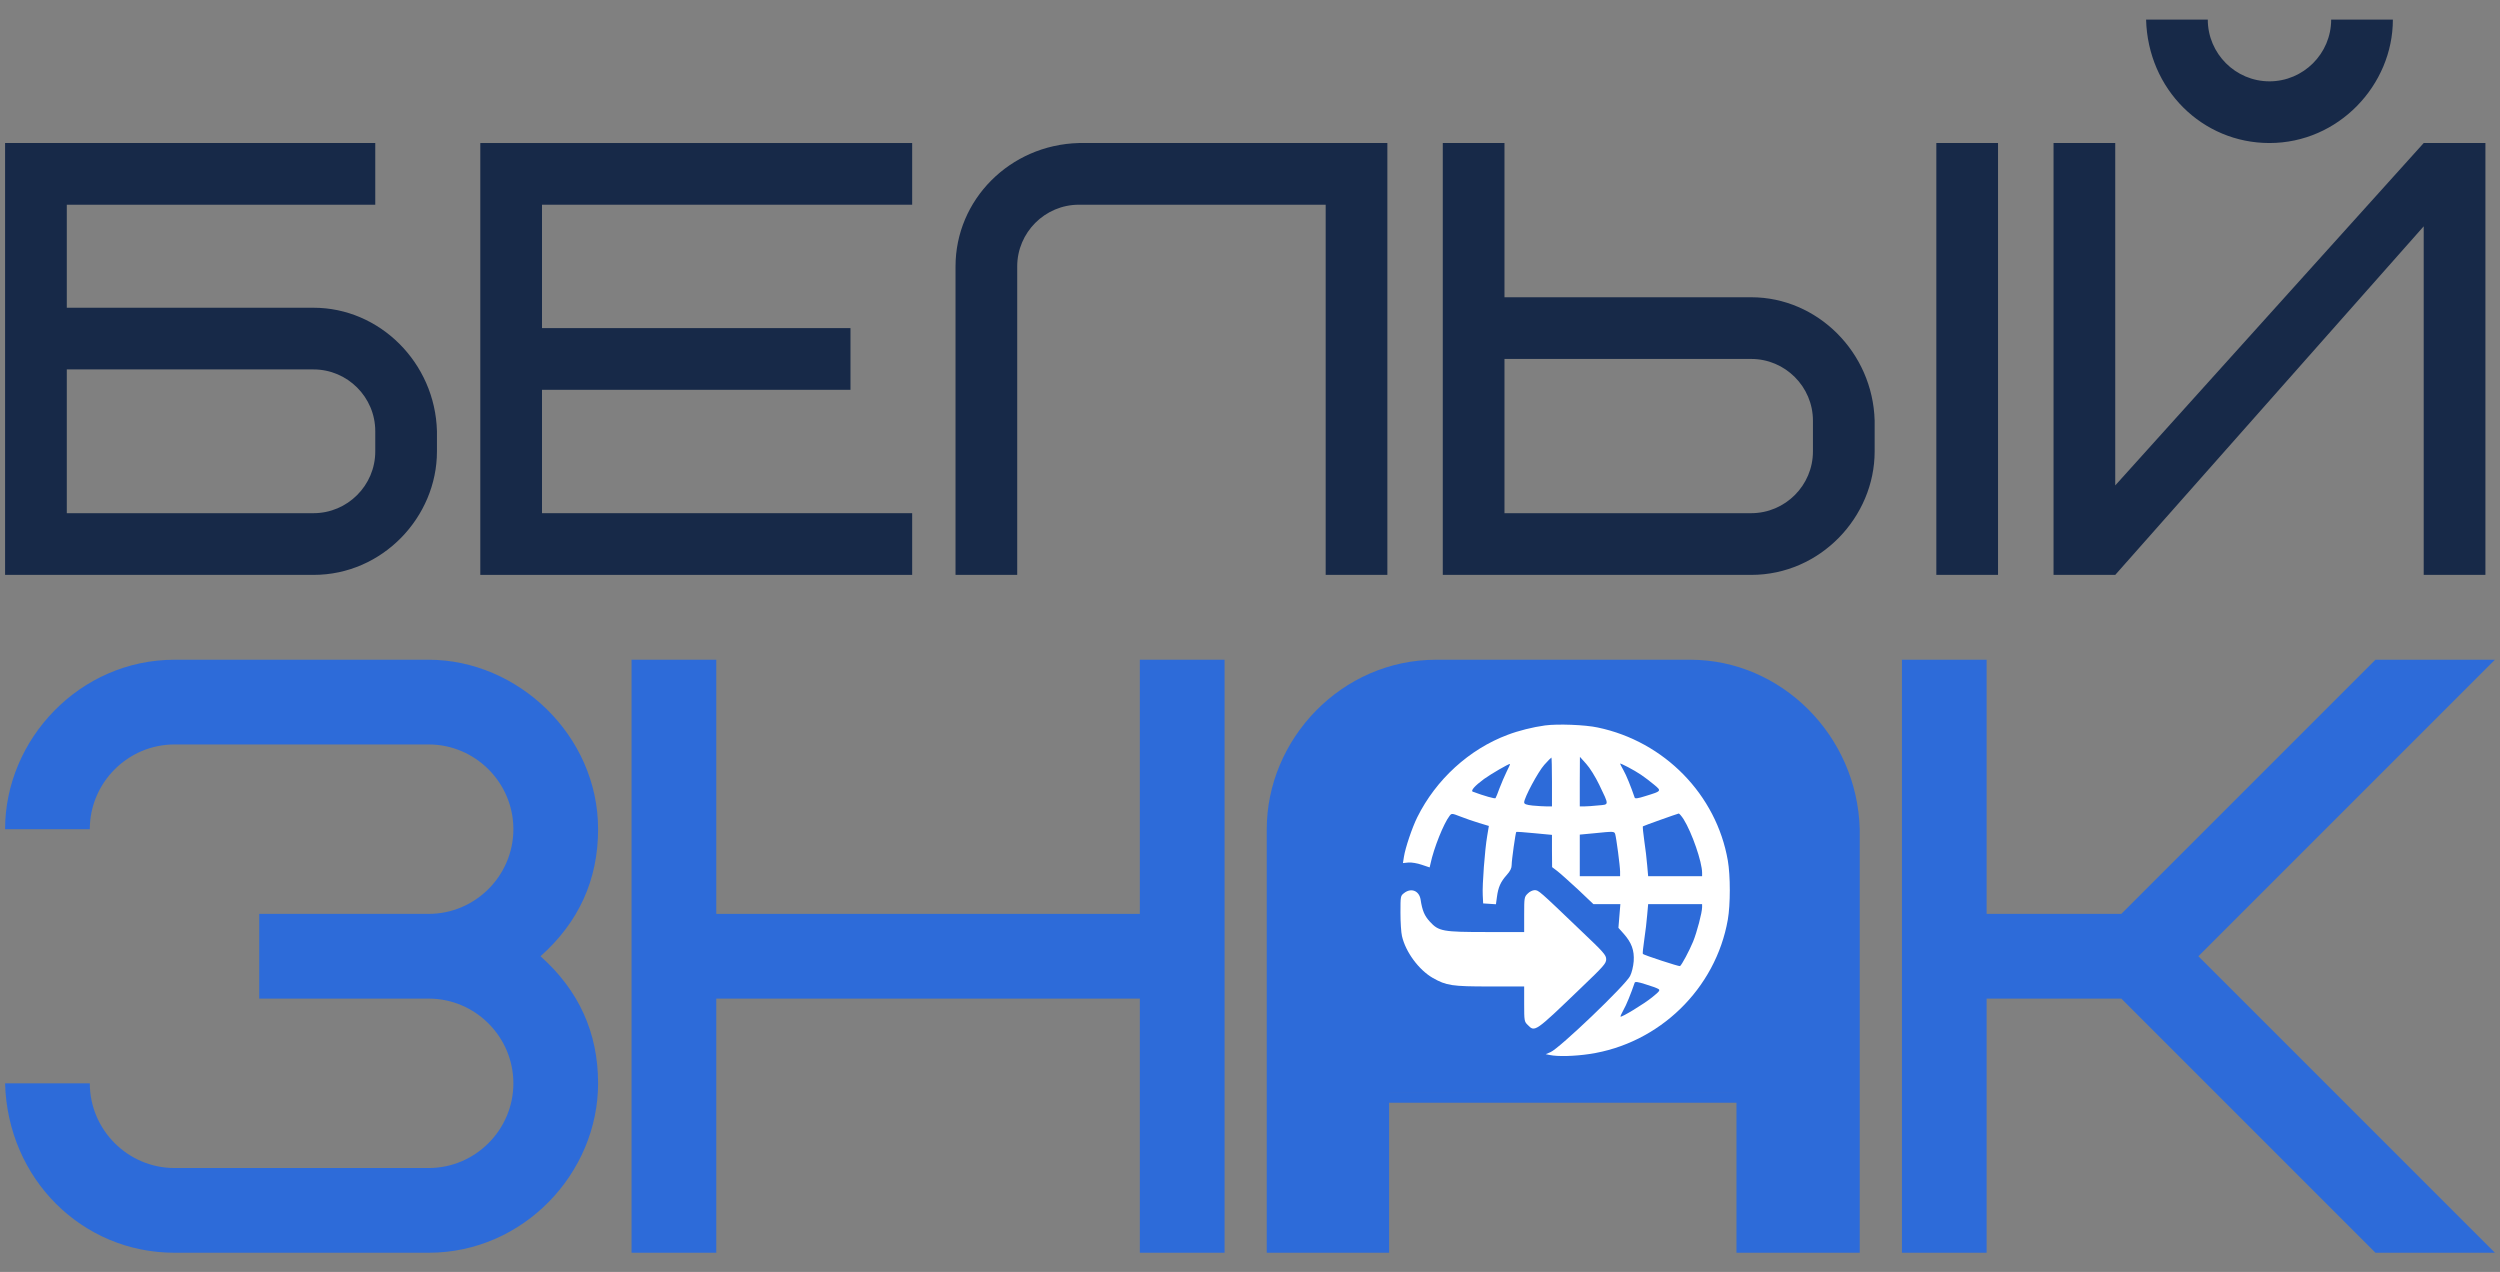 <?xml version="1.0" encoding="UTF-8"?> <svg xmlns="http://www.w3.org/2000/svg" width="114" height="58" viewBox="0 0 114 58" fill="none"><rect x="0" y="0" width="114" height="58" fill="#808080" stroke="none"/><rect x="63.097" y="33.016" width="16.119" height="16.82" fill="#2D6BD9"></rect><path d="M11.821 45.536V41.673H19.547C21.671 41.673 23.41 39.935 23.41 37.81C23.41 35.686 21.671 33.947 19.547 33.947H7.958C5.834 33.947 4.095 35.686 4.095 37.81H0.232C0.232 33.716 3.632 30.084 7.958 30.084H19.547C23.603 30.084 27.273 33.523 27.273 37.81C27.273 40.128 26.384 42.059 24.646 43.605C26.384 45.15 27.273 47.081 27.273 49.399C27.273 53.493 23.873 57.125 19.547 57.125H7.958C3.748 57.125 0.348 53.764 0.232 49.399H4.095C4.095 51.523 5.834 53.262 7.958 53.262H19.547C21.671 53.262 23.41 51.523 23.41 49.399C23.41 47.274 21.671 45.536 19.547 45.536H11.821Z" fill="#2D6BD9"></path><path d="M32.662 30.084V41.673H51.977V30.084H55.84V57.125H51.977V45.536H32.662V57.125H28.799V30.084H32.662Z" fill="#2D6BD9"></path><path d="M75.32 33.947H67.206C65.082 33.947 63.343 35.686 63.343 37.81L63.343 49.809H79.183L79.183 37.81C79.183 35.686 77.445 33.947 75.32 33.947ZM84.804 37.81V57.125H79.183L79.183 50.285H63.343L63.343 57.125H57.764V37.81C57.764 33.716 61.163 30.084 65.489 30.084H77.078C81.211 30.084 84.688 33.523 84.804 37.81Z" fill="#2D6BD9"></path><path d="M113.768 30.084L100.247 43.605L113.768 57.125H108.321L96.732 45.536H90.59V57.125H86.728V30.084H90.59V41.673H96.732L108.321 30.084H113.768Z" fill="#2D6BD9"></path><path d="M17.112 20.588V19.66C17.112 18.112 15.846 16.846 14.299 16.846H3.046V23.401H14.299C15.846 23.401 17.112 22.135 17.112 20.588ZM19.925 19.66V20.588C19.925 23.57 17.45 26.215 14.299 26.215H0.232V6.522H17.112V9.335H3.046V14.033H14.299C17.309 14.033 19.841 16.537 19.925 19.66Z" fill="#172948"></path><path d="M24.715 9.335V14.962H38.782V17.775H24.715V23.401H41.595V26.215H21.902V6.522H41.595V9.335H24.715Z" fill="#172948"></path><path d="M49.198 6.522H63.264V26.215H60.451V9.335H49.198C47.651 9.335 46.385 10.601 46.385 12.148V26.215H43.572V12.148C43.572 9.11 46.047 6.606 49.198 6.522Z" fill="#172948"></path><path d="M82.67 20.588V19.181C82.67 17.634 81.404 16.368 79.857 16.368H68.604V23.401H79.857C81.404 23.401 82.67 22.135 82.67 20.588ZM85.484 19.181V20.588C85.484 23.57 83.008 26.215 79.857 26.215H65.791V6.522H68.604V13.555H79.857C82.867 13.555 85.399 16.059 85.484 19.181ZM88.297 26.215V6.522H91.11V26.215H88.297Z" fill="#172948"></path><path d="M106.301 0.895H109.115C109.115 3.877 106.639 6.522 103.488 6.522C100.422 6.522 97.946 4.074 97.862 0.895H100.675C100.675 2.443 101.941 3.709 103.488 3.709C105.036 3.709 106.301 2.443 106.301 0.895ZM93.642 26.215V6.522H96.455V22.135L110.521 6.522H113.335V26.215H110.521V10.32L96.455 26.215H93.642Z" fill="#172948"></path><g clip-path="url(#clip0_2_66)"><path d="M70.453 33.08C69.895 33.156 69.236 33.322 68.754 33.506C66.998 34.162 65.483 35.543 64.627 37.268C64.393 37.739 64.082 38.662 64.019 39.07L63.974 39.356L64.222 39.331C64.361 39.318 64.627 39.363 64.83 39.433L65.192 39.554L65.23 39.388C65.382 38.669 65.832 37.548 66.104 37.198C66.193 37.084 66.212 37.084 66.599 37.236C66.821 37.326 67.201 37.453 67.448 37.529L67.892 37.663L67.816 38.121C67.708 38.745 67.588 40.343 67.613 40.814L67.632 41.196L67.924 41.215L68.215 41.234L68.26 40.903C68.317 40.458 68.431 40.209 68.703 39.904C68.868 39.719 68.932 39.592 68.932 39.439C68.932 39.21 69.109 37.975 69.141 37.937C69.153 37.924 69.527 37.95 69.965 37.994L70.77 38.07V38.803L70.776 39.541L71.011 39.719C71.138 39.815 71.562 40.197 71.955 40.559L72.659 41.228H73.274H73.889L73.844 41.769L73.8 42.31L74.034 42.571C74.402 42.985 74.529 43.335 74.497 43.831C74.478 44.073 74.408 44.36 74.332 44.506C74.123 44.926 71.106 47.81 70.707 47.975L70.485 48.071L70.675 48.109C71.023 48.185 71.79 48.166 72.475 48.064C75.657 47.593 78.237 45.092 78.789 41.934C78.909 41.247 78.909 39.929 78.789 39.242C78.269 36.237 75.898 33.812 72.862 33.175C72.285 33.048 71.017 33.003 70.453 33.08ZM70.77 35.658V36.772H70.523C70.389 36.772 70.104 36.753 69.889 36.734C69.591 36.702 69.502 36.664 69.502 36.587C69.502 36.377 70.136 35.193 70.421 34.875C70.586 34.69 70.732 34.544 70.745 34.544C70.757 34.544 70.77 35.047 70.77 35.658ZM72.925 35.785C73.382 36.74 73.388 36.683 72.881 36.727C72.64 36.753 72.355 36.772 72.247 36.772H72.038V35.639L72.044 34.512L72.329 34.83C72.494 35.009 72.754 35.429 72.925 35.785ZM68.703 35.187C68.615 35.371 68.463 35.715 68.38 35.938C68.298 36.167 68.215 36.371 68.196 36.396C68.171 36.434 67.683 36.294 67.163 36.103C67.049 36.059 67.245 35.836 67.677 35.518C67.987 35.295 68.817 34.811 68.856 34.837C68.868 34.843 68.799 35.002 68.703 35.187ZM74.827 35.327C74.985 35.435 75.251 35.632 75.416 35.773C75.778 36.072 75.778 36.072 75.03 36.301C74.694 36.409 74.561 36.428 74.541 36.371C74.37 35.868 74.161 35.352 74.034 35.13C73.946 34.97 73.876 34.837 73.876 34.824C73.876 34.779 74.529 35.123 74.827 35.327ZM76.773 37.358C77.153 37.969 77.616 39.305 77.616 39.802V39.955H76.386H75.156L75.112 39.458C75.093 39.191 75.03 38.681 74.979 38.338C74.928 37.994 74.903 37.695 74.915 37.682C74.941 37.657 76.462 37.116 76.551 37.096C76.576 37.096 76.678 37.211 76.773 37.358ZM73.654 38.039C73.705 38.211 73.876 39.496 73.876 39.745V39.955H72.957H72.038V39.006V38.058L72.659 38C73.603 37.905 73.61 37.905 73.654 38.039ZM77.616 41.368C77.616 41.61 77.381 42.507 77.204 42.94C77.033 43.354 76.684 44.01 76.608 44.054C76.57 44.08 74.973 43.557 74.915 43.5C74.897 43.487 74.928 43.188 74.979 42.845C75.03 42.501 75.093 41.992 75.112 41.718L75.156 41.228H76.386H77.616V41.368ZM75.613 45.092C75.714 45.149 75.689 45.194 75.334 45.48C74.966 45.779 73.939 46.403 73.895 46.358C73.882 46.346 73.946 46.212 74.028 46.059C74.161 45.83 74.37 45.314 74.541 44.812C74.561 44.754 74.694 44.773 75.03 44.882C75.283 44.958 75.549 45.053 75.613 45.092Z" fill="white"></path><path d="M64.025 40.725C63.861 40.852 63.861 40.865 63.861 41.629C63.861 42.055 63.892 42.533 63.93 42.685C64.095 43.411 64.697 44.226 65.337 44.595C65.959 44.945 66.206 44.983 67.93 44.983H69.502V45.779C69.502 46.543 69.508 46.587 69.661 46.734C69.99 47.071 69.978 47.084 72.082 45.06C73.128 44.06 73.242 43.933 73.242 43.742C73.242 43.551 73.128 43.424 72.082 42.431C70.174 40.604 70.161 40.591 69.978 40.591C69.889 40.591 69.743 40.661 69.661 40.75C69.508 40.897 69.502 40.941 69.502 41.705V42.501H67.803C65.794 42.501 65.604 42.469 65.204 42.03C64.957 41.762 64.856 41.527 64.78 41.024C64.716 40.617 64.349 40.47 64.025 40.725Z" fill="white"></path></g><defs><clipPath id="clip0_2_66"><rect width="15.15" height="15.15" fill="white" transform="translate(63.734 33.016)"></rect></clipPath></defs></svg> 